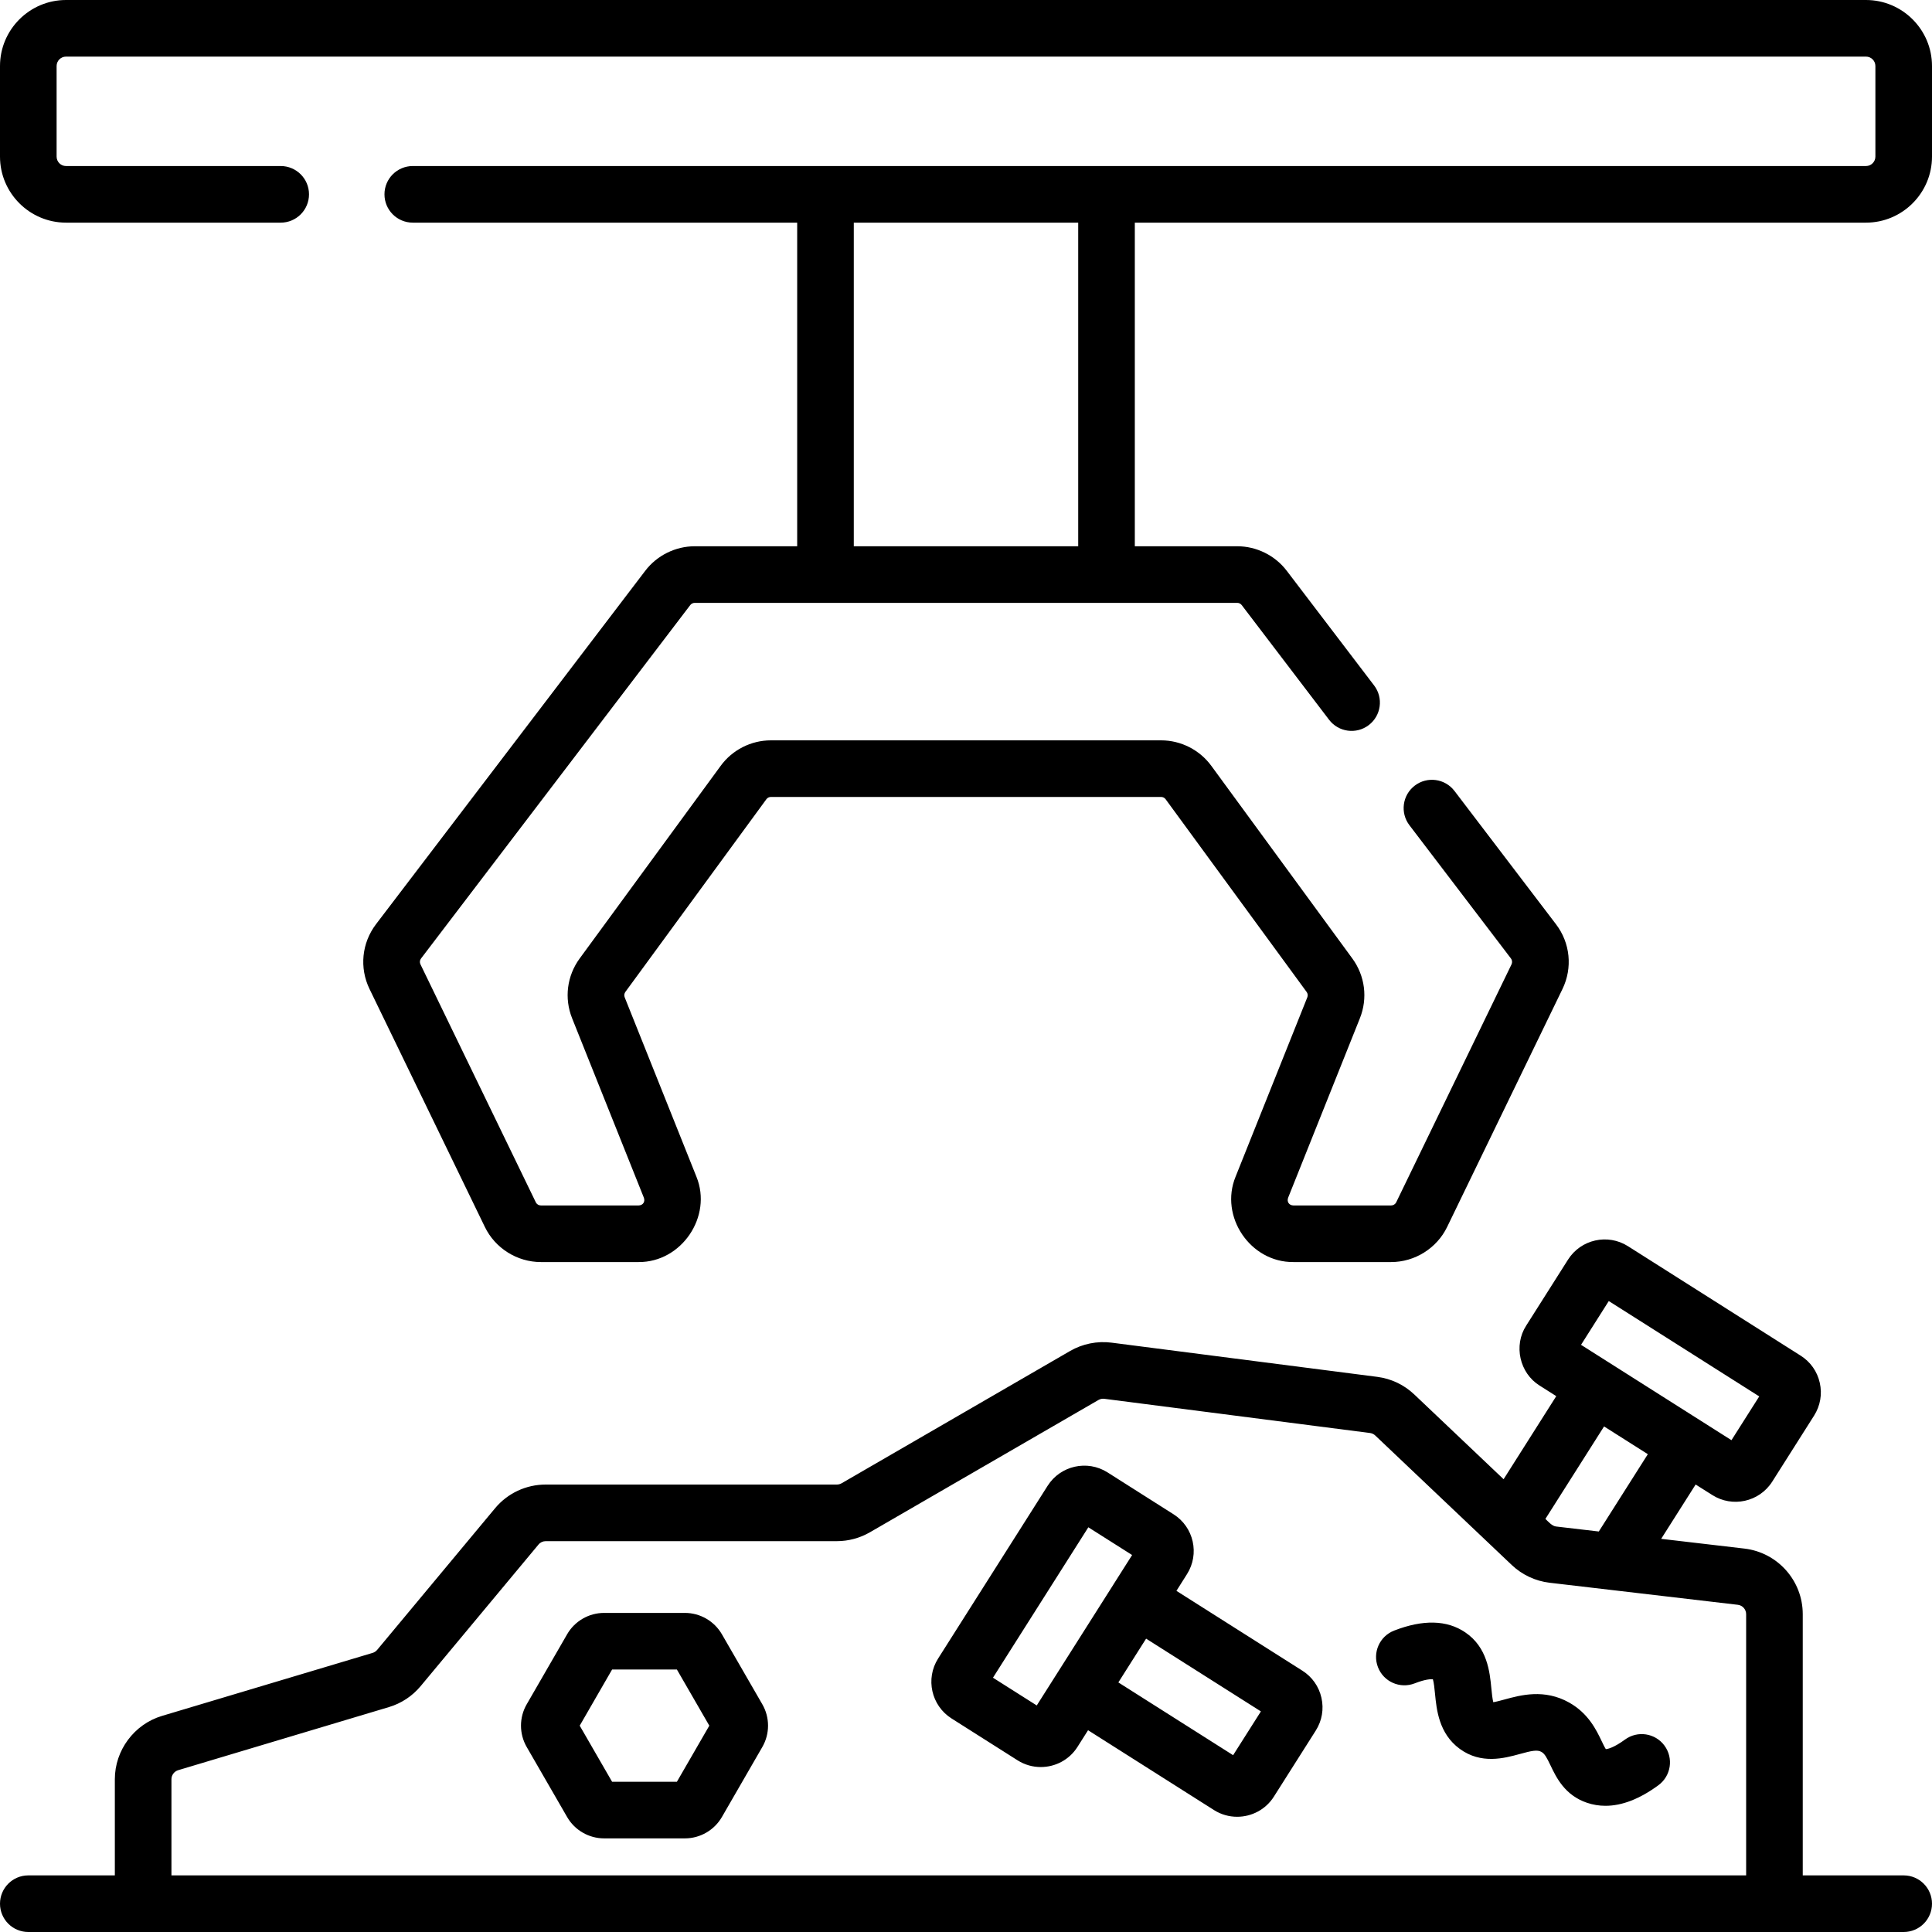 <svg width="50" height="50" viewBox="0 0 50 50" fill="none" xmlns="http://www.w3.org/2000/svg">
<path d="M48.291 0H1.709C0.767 0 0 0.767 0 1.709V4.053C0 4.995 0.767 5.762 1.709 5.762H7.265C7.669 5.762 7.997 5.434 7.997 5.029C7.997 4.625 7.669 4.297 7.265 4.297H1.709C1.574 4.297 1.465 4.187 1.465 4.053V1.709C1.465 1.574 1.574 1.465 1.709 1.465H48.291C48.426 1.465 48.535 1.574 48.535 1.709V4.053C48.535 4.187 48.426 4.297 48.291 4.297H10.683C10.278 4.297 9.95 4.625 9.95 5.029C9.95 5.434 10.278 5.762 10.683 5.762H20.631V14.137H17.981C17.481 14.137 17.002 14.374 16.699 14.772L9.732 23.917C9.362 24.403 9.297 25.047 9.564 25.597L12.548 31.753C12.815 32.305 13.384 32.662 13.998 32.662H16.527C17.639 32.67 18.444 31.482 18.023 30.452L16.167 25.811C16.148 25.764 16.155 25.711 16.185 25.67L19.833 20.685C19.86 20.647 19.904 20.625 19.951 20.625H30.049C30.096 20.625 30.14 20.647 30.167 20.685L33.815 25.671C33.845 25.711 33.852 25.764 33.833 25.811L31.977 30.452C31.555 31.479 32.353 32.671 33.473 32.662H36.002C36.616 32.662 37.185 32.305 37.452 31.753L40.436 25.597C40.703 25.047 40.638 24.403 40.268 23.918L37.642 20.47C37.396 20.148 36.937 20.086 36.615 20.331C36.293 20.576 36.231 21.035 36.476 21.357L39.103 24.805C39.136 24.849 39.142 24.908 39.118 24.958L36.134 31.115C36.11 31.165 36.058 31.197 36.002 31.197H33.473C33.36 31.194 33.298 31.102 33.337 30.996L35.193 26.355C35.401 25.836 35.328 25.256 34.998 24.805L31.349 19.82C31.047 19.407 30.561 19.16 30.049 19.16H19.951C19.439 19.16 18.953 19.406 18.651 19.82L15.002 24.805C14.672 25.256 14.599 25.836 14.807 26.355L16.663 30.996C16.702 31.102 16.64 31.194 16.527 31.197H13.998C13.942 31.197 13.89 31.165 13.866 31.114L10.882 24.958C10.857 24.908 10.863 24.849 10.897 24.805L17.864 15.659C17.892 15.623 17.935 15.602 17.981 15.602H32.019C32.065 15.602 32.108 15.623 32.136 15.66L34.396 18.627C34.641 18.949 35.101 19.011 35.423 18.766C35.745 18.521 35.807 18.061 35.562 17.74L33.301 14.772C32.998 14.374 32.519 14.137 32.019 14.137H29.369V5.762H48.291C49.233 5.762 50 4.995 50 4.053V1.709C50 0.767 49.233 0 48.291 0V0ZM27.904 14.137H22.096V5.762H27.904V14.137ZM42.053 45.021C41.763 45.233 41.607 45.264 41.559 45.268C41.528 45.221 41.483 45.127 41.451 45.06C41.315 44.775 41.109 44.344 40.613 44.064C39.969 43.7 39.35 43.87 38.94 43.982C38.85 44.006 38.726 44.041 38.646 44.053C38.623 43.965 38.607 43.805 38.596 43.692C38.555 43.27 38.493 42.633 37.92 42.245C37.447 41.924 36.828 41.909 36.079 42.2C35.702 42.347 35.515 42.771 35.662 43.148C35.808 43.525 36.233 43.712 36.61 43.566C36.886 43.458 37.029 43.454 37.083 43.459C37.109 43.541 37.126 43.714 37.138 43.834C37.178 44.245 37.238 44.866 37.779 45.261C38.334 45.666 38.931 45.503 39.327 45.395C39.638 45.309 39.785 45.278 39.892 45.339C39.977 45.387 40.027 45.479 40.129 45.692C40.275 45.998 40.496 46.46 41.069 46.655C41.225 46.708 41.385 46.734 41.55 46.734C41.978 46.734 42.437 46.556 42.92 46.201C43.246 45.962 43.316 45.503 43.077 45.177C42.837 44.851 42.379 44.781 42.053 45.021ZM33.705 43.237L30.446 41.171L30.719 40.739V40.739C31.051 40.216 30.895 39.521 30.372 39.19L28.662 38.105C28.139 37.774 27.444 37.929 27.112 38.453L24.278 42.923C23.946 43.446 24.102 44.141 24.625 44.473L26.335 45.557C26.522 45.675 26.729 45.731 26.935 45.731C27.307 45.731 27.672 45.547 27.885 45.21L28.159 44.778L31.419 46.845C31.604 46.962 31.812 47.018 32.017 47.018C32.389 47.018 32.754 46.834 32.967 46.498L34.052 44.787C34.213 44.533 34.265 44.232 34.199 43.939C34.133 43.646 33.957 43.396 33.705 43.237ZM28.816 41.005C28.814 41.008 28.813 41.01 28.812 41.013L26.831 44.137L25.698 43.419L28.166 39.526L29.299 40.244L28.821 40.998C28.819 41.001 28.818 41.003 28.816 41.005ZM31.913 45.424L28.943 43.541L29.661 42.408L32.632 44.291L31.913 45.424ZM49.268 48.535H46.655V41.775C46.655 40.908 46.006 40.178 45.145 40.077L42.991 39.825L43.883 38.419L44.315 38.692V38.692C44.832 39.021 45.529 38.873 45.865 38.345L46.949 36.635C47.109 36.381 47.162 36.081 47.096 35.788C47.031 35.495 46.855 35.245 46.602 35.085L42.131 32.251C41.608 31.919 40.913 32.075 40.581 32.598L39.497 34.308C39.167 34.821 39.326 35.534 39.844 35.858L40.276 36.132L38.913 38.282L36.602 36.089C36.337 35.838 36.006 35.68 35.644 35.633L28.768 34.748C28.398 34.7 28.016 34.777 27.693 34.964L21.781 38.387C21.743 38.408 21.701 38.42 21.658 38.42H14.124C13.615 38.42 13.136 38.644 12.811 39.035L9.76 42.7C9.729 42.736 9.689 42.763 9.643 42.777L4.191 44.408C3.474 44.623 2.972 45.297 2.972 46.046V48.535H0.732C0.328 48.535 0 48.863 0 49.268C0 49.672 0.328 50 0.732 50H49.268C49.672 50 50 49.672 50 49.268C50 48.863 49.672 48.535 49.268 48.535ZM41.635 33.671L45.529 36.139L44.81 37.272L40.917 34.804L41.635 33.671ZM41.513 36.916L42.646 37.634L41.377 39.635L40.273 39.506C40.168 39.496 40.068 39.379 39.995 39.309L41.513 36.916ZM45.191 48.535H4.437V46.046C4.437 45.939 4.509 45.843 4.612 45.812L10.063 44.18C10.386 44.084 10.671 43.895 10.886 43.637L13.937 39.972C13.983 39.916 14.051 39.885 14.124 39.885H21.658C21.958 39.885 22.254 39.805 22.514 39.655L28.427 36.232C28.473 36.205 28.528 36.194 28.581 36.201L35.456 37.086C35.508 37.093 35.556 37.116 35.593 37.152L39.125 40.503C39.391 40.756 39.738 40.918 40.102 40.961L44.975 41.532C45.098 41.547 45.19 41.651 45.19 41.775V48.535H45.191ZM18.683 42.295C18.486 41.954 18.119 41.742 17.726 41.742H15.634C15.24 41.742 14.873 41.954 14.677 42.295L13.631 44.107C13.434 44.448 13.434 44.871 13.631 45.212L14.677 47.024C14.873 47.365 15.24 47.577 15.634 47.577H17.726C18.119 47.577 18.486 47.365 18.683 47.024L19.729 45.212C19.926 44.871 19.926 44.448 19.729 44.107L18.683 42.295ZM17.518 46.112H15.841L15.003 44.66L15.841 43.207H17.518L18.357 44.66L17.518 46.112Z" fill="black"/>
</svg>
